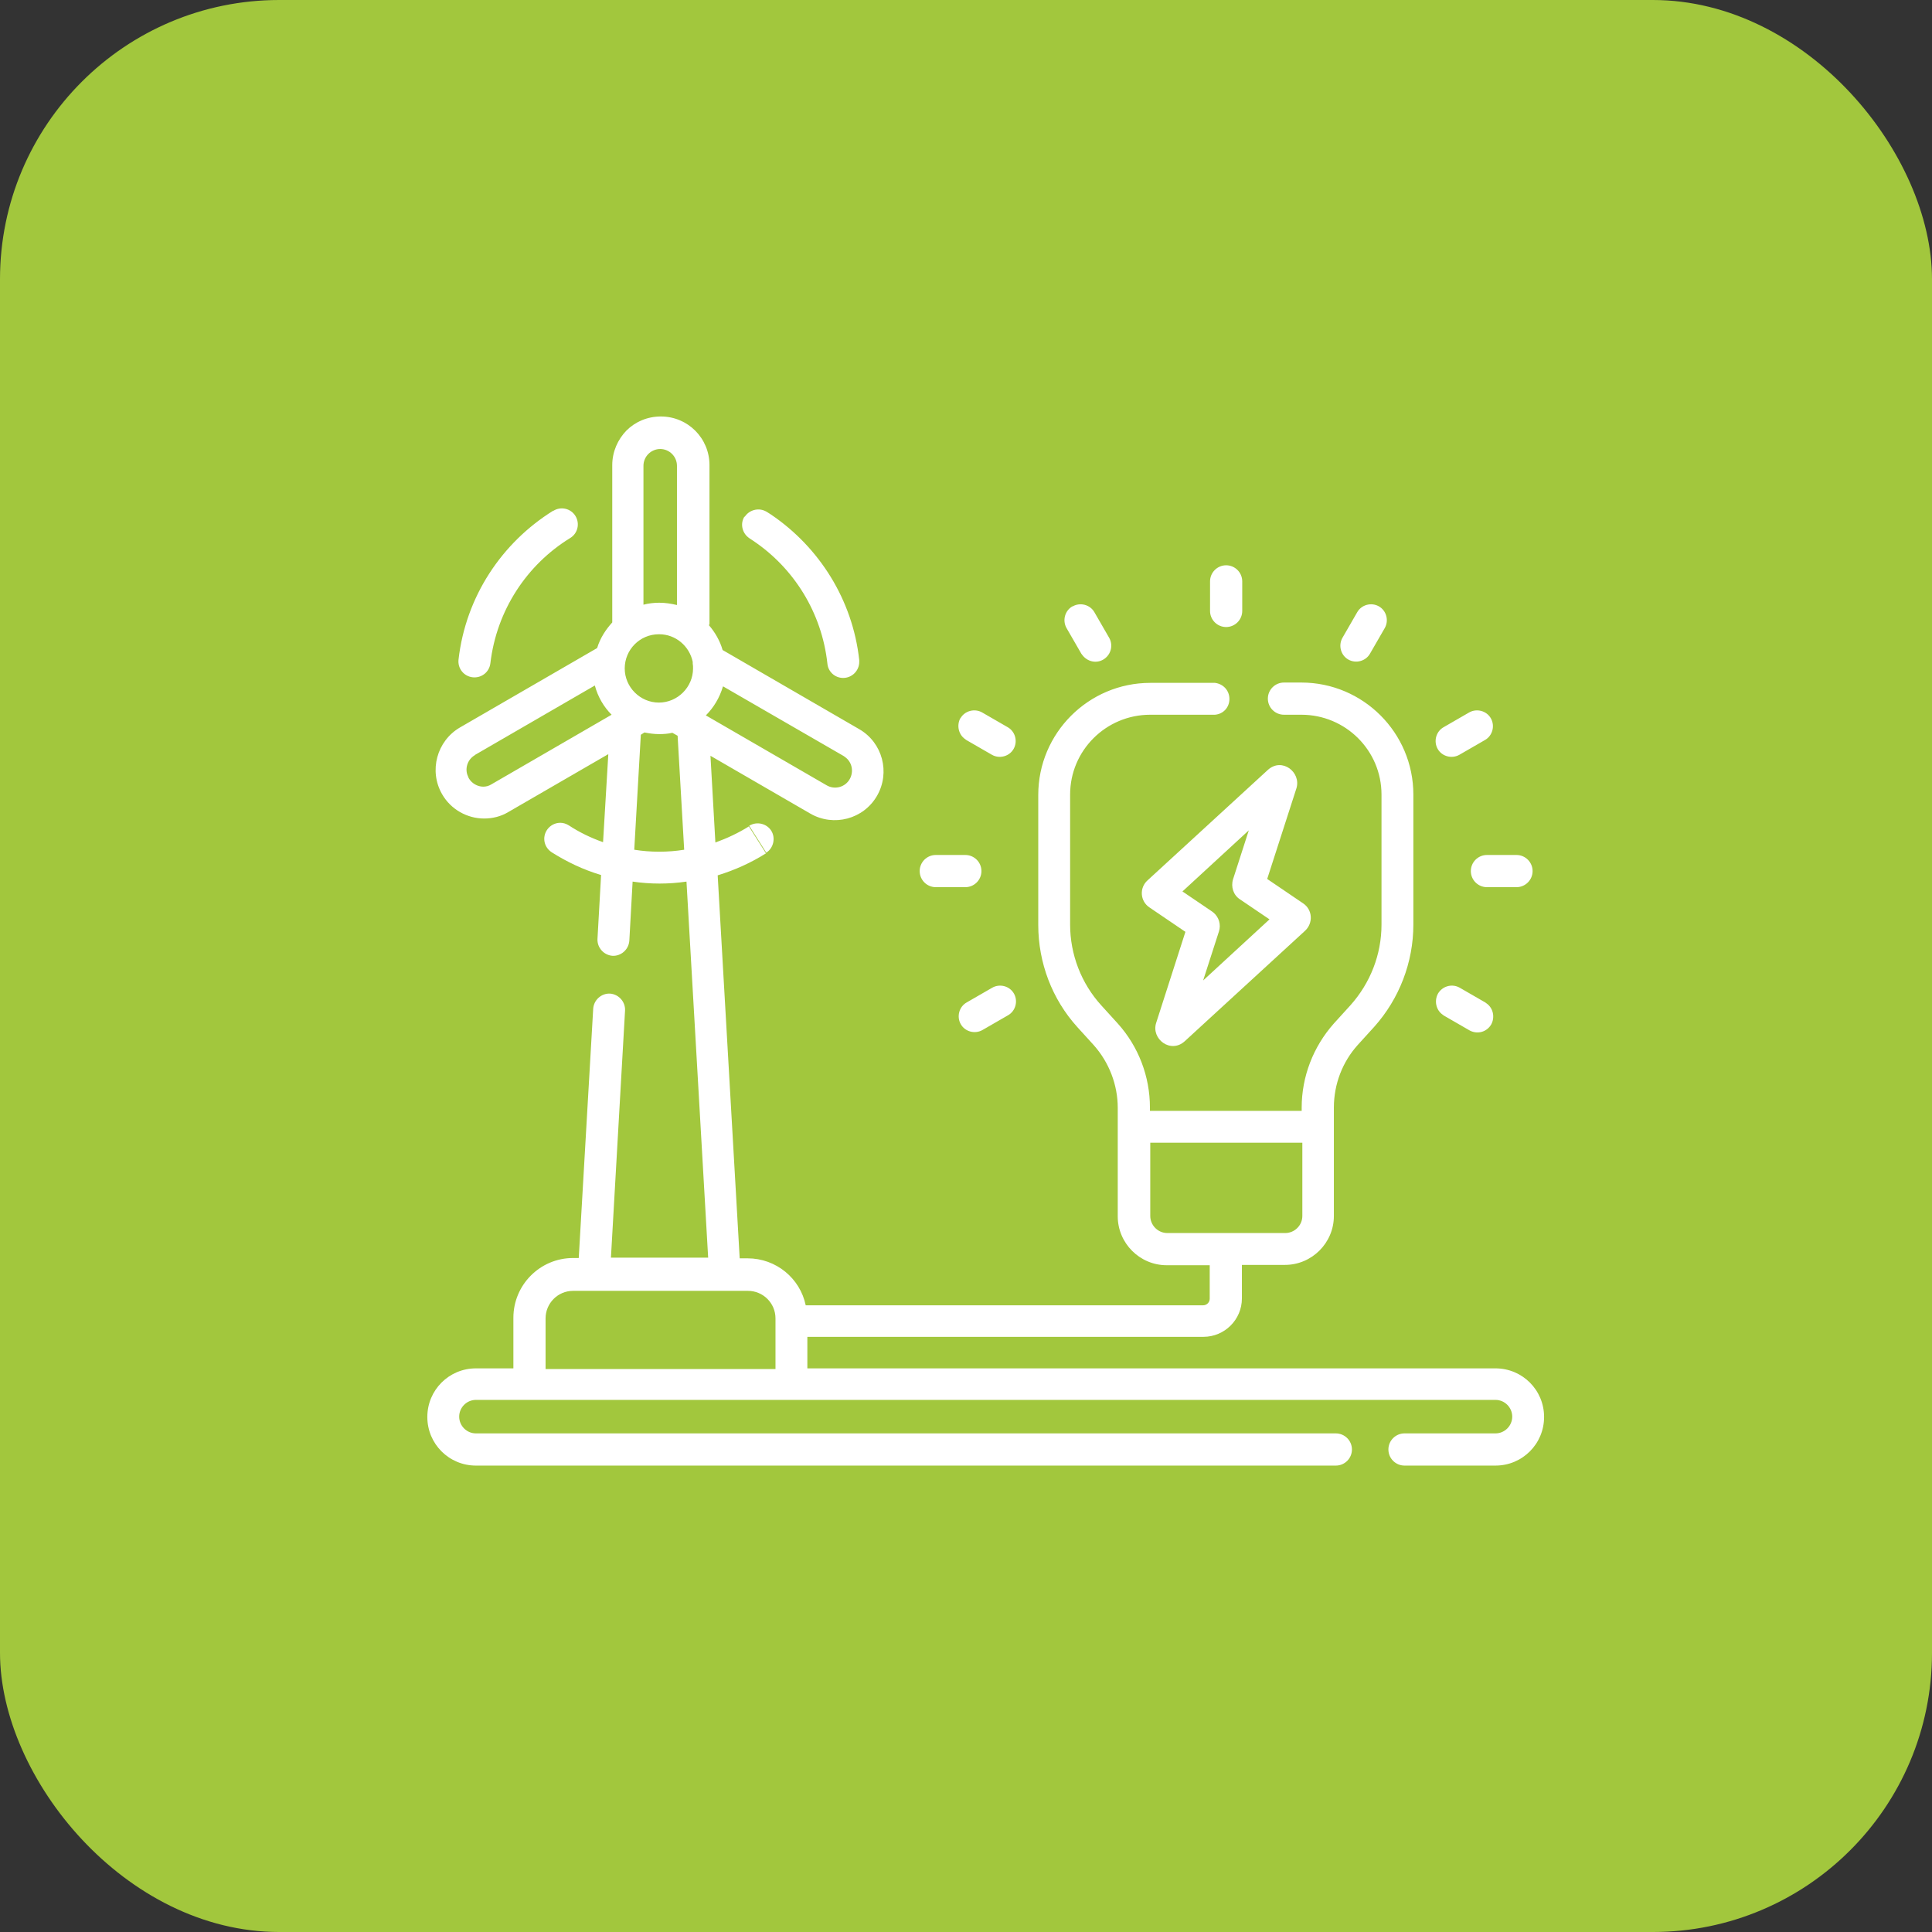 <?xml version="1.0" encoding="UTF-8"?> <svg xmlns="http://www.w3.org/2000/svg" id="_Слой_2" data-name="Слой 2" viewBox="0 0 58.82 58.82"><rect x="0" y="0" width="58.82" height="58.82" fill="#333333" stroke="none"/><defs><style> .cls-1 { fill: #a2c73d; } .cls-1, .cls-2 { stroke-width: 0px; } .cls-2 { fill: #fff; } </style></defs><g id="Layer_1" data-name="Layer 1"><g><rect class="cls-1" width="58.82" height="58.82" rx="8.5" ry="8.5"></rect><path class="cls-2" d="m39.64,34.79h-4.62v2.23c0,.28.23.52.52.52h3.59c.28,0,.52-.23.52-.52v-2.23Zm-1.04-11.35c.43-.39,1.02.07.87.56l-.89,2.76,1.09.74c.29.19.32.6.06.84l-3.66,3.36c-.43.39-1.03-.07-.87-.56l.89-2.77-1.09-.74h0c-.29-.19-.32-.6-.06-.83l3.66-3.36Zm-8.39,6.63c.23-.13.53-.05.66.18.13.23.05.53-.18.66l-.78.45c-.23.13-.53.05-.66-.18-.13-.23-.05-.53.18-.66l.78-.45Zm13.57.18c.13-.22.4-.3.62-.2l.04.02.78.45.04.03c.2.14.26.42.14.64-.13.22-.39.3-.62.2l-.04-.02-.78-.45-.04-.03c-.2-.14-.26-.42-.14-.64Zm-7.78-3.11l.9.61.04.03c.17.14.24.37.17.58h0s-.48,1.49-.48,1.49l2.02-1.86-.9-.61c-.2-.13-.28-.38-.21-.61l.48-1.49-2.02,1.86Zm-6.61-1.11c.27,0,.49.22.49.49,0,.27-.22.49-.49.49h-.9c-.27,0-.49-.22-.49-.49s.22-.49.49-.49h.9Zm16.78,0c.27,0,.49.22.49.49s-.22.49-.49.49h-.9c-.27,0-.49-.22-.49-.49s.22-.49.49-.49h.9Zm-23.36-.89c.23-.14.53-.07.67.15s.07.53-.15.67l-.52-.82Zm-3.3-2.77l-.2,3.5c.25.04.5.06.76.06s.51-.02.76-.06l-.2-3.47-.16-.09c-.13.03-.26.04-.4.04-.15,0-.3-.02-.45-.05l-.11.07Zm2.5-1.47c-.1.34-.28.64-.52.88l3.68,2.13c.24.14.56.06.7-.19h0c.13-.23.07-.52-.14-.67l-.04-.03-3.67-2.12Zm-7.55,2.09h0c-.23.13-.32.42-.21.65l.02.05c.09.16.27.26.44.26.09,0,.17-.02.25-.07h0l3.66-2.12c-.24-.24-.42-.55-.51-.89l-3.66,2.12Zm14.78-1.12c.13-.23.43-.31.66-.18l.78.45c.23.13.31.43.18.66-.13.23-.43.31-.66.18l-.78-.45-.04-.03c-.2-.14-.26-.42-.14-.64Zm15.49-.18c.23-.13.53-.05.66.18.13.23.05.53-.18.66l-.78.45c-.23.13-.53.05-.66-.18-.13-.23-.05-.53.18-.66l.78-.45Zm-24.67-2.38c-.58,0-1.04.47-1.04,1.04s.47,1.04,1.04,1.04,1.04-.47,1.04-1.04c0-.05,0-.1-.01-.15,0-.02,0-.04,0-.05-.1-.48-.52-.84-1.02-.84Zm2.61-3.57c.13-.21.41-.29.63-.18l.04.02.14.09c1.46.99,2.48,2.59,2.68,4.43,0,.02,0,.03,0,.05,0,.27-.22.49-.49.49-.25,0-.46-.19-.48-.44-.17-1.55-1.02-2.9-2.25-3.73l-.12-.08-.04-.03c-.19-.15-.25-.43-.11-.64Zm-7.74,4.45c-.03.27-.27.46-.54.43-.27-.03-.46-.27-.43-.54l.97.11Zm1.92-4.64c.23-.14.53-.07.67.16.14.23.07.53-.16.67-1.32.81-2.24,2.2-2.43,3.81l-.97-.11c.22-1.92,1.32-3.56,2.88-4.53Zm15.81,2.91c.23-.13.53-.05.66.18l.45.78.02.04c.1.22.02.49-.2.62-.22.13-.49.06-.64-.14l-.03-.04-.45-.78c-.13-.23-.05-.53.18-.66Zm8.66.18c.13-.23.43-.31.66-.18.23.13.31.43.18.66l-.45.78c-.13.23-.43.31-.66.18-.23-.13-.31-.43-.18-.66l.45-.78Zm-4.48-.04v-.9c0-.27.22-.49.49-.49s.49.22.49.49v.9c0,.27-.22.49-.49.49s-.49-.22-.49-.49Zm-20.24,23.08h7.01v-1.54c0-.47-.38-.84-.84-.84h-5.32c-.47,0-.84.38-.84.84v1.54Zm4.01-27.5c0-.28-.23-.51-.51-.51-.14,0-.27.06-.36.15-.09.09-.15.22-.15.36v4.23c.15-.04.32-.06.48-.06.19,0,.37.03.54.07v-4.24Zm.97,4.85c.19.22.34.48.42.76l4.16,2.41c.71.41.95,1.32.54,2.03h0c-.41.71-1.32.95-2.03.54l-3.04-1.76.15,2.64c.36-.13.7-.29,1.02-.49l.26.41.26.41c-.46.29-.95.51-1.47.67l.67,11.66h.24c.87,0,1.6.61,1.77,1.43h12.1c.11,0,.2-.09.2-.2v-1.02h-1.31c-.82,0-1.49-.67-1.49-1.49v-3.3c0-.7-.26-1.38-.73-1.91l-.5-.55c-.77-.85-1.19-1.96-1.19-3.11v-3.96c0-1.88,1.53-3.41,3.41-3.41h1.97c.25.03.44.23.44.49s-.19.46-.44.48h-.05s-1.92,0-1.92,0c-1.35,0-2.44,1.09-2.44,2.43v3.96c0,.91.34,1.79.95,2.46l.5.55c.63.7.98,1.61.98,2.56v.1h4.62v-.1c0-.94.35-1.85.98-2.56l.5-.55c.61-.68.95-1.55.95-2.46v-3.96c0-1.34-1.09-2.43-2.44-2.43h-.53c-.27,0-.49-.22-.49-.49,0-.27.22-.49.49-.49h.53c1.88,0,3.41,1.53,3.41,3.41v3.96c0,1.15-.43,2.26-1.19,3.11l-.5.55c-.47.52-.73,1.2-.73,1.91v3.3c0,.82-.67,1.49-1.49,1.49h-1.31v1.02c0,.65-.53,1.17-1.17,1.17h-12.06v.96h20.95c.82,0,1.48.66,1.48,1.48s-.66,1.48-1.48,1.48h-2.77c-.27,0-.49-.22-.49-.49s.22-.49.49-.49h2.77c.28,0,.51-.23.51-.51s-.23-.51-.51-.51H14.49c-.28,0-.51.23-.51.51s.23.51.51.51h26.18c.27,0,.49.22.49.49s-.22.49-.49.49H14.49c-.82,0-1.48-.66-1.48-1.48s.66-1.48,1.48-1.48h1.14v-1.54c0-1,.81-1.82,1.82-1.82h.17l.44-7.59c.02-.27.25-.47.51-.46.27.02.47.25.46.51l-.43,7.53h2.96l-.66-11.45c-.27.04-.54.06-.82.06s-.55-.02-.82-.06l-.1,1.8c-.02.27-.25.47-.51.46-.27-.02-.47-.25-.46-.51l.11-1.95c-.54-.16-1.04-.4-1.5-.69-.14-.09-.23-.24-.23-.41,0-.27.22-.49.49-.49.09,0,.18.03.26.08.32.21.67.38,1.04.51l.16-2.68-3.04,1.76c-.23.14-.49.2-.74.2-.51,0-1.01-.27-1.28-.74h0c-.41-.71-.16-1.62.54-2.03l4.18-2.42c.09-.3.26-.56.46-.78v-4.79c0-.41.17-.78.43-1.05.27-.27.64-.43,1.05-.43.82,0,1.48.66,1.48,1.48v4.85Z"></path></g></g></svg> 